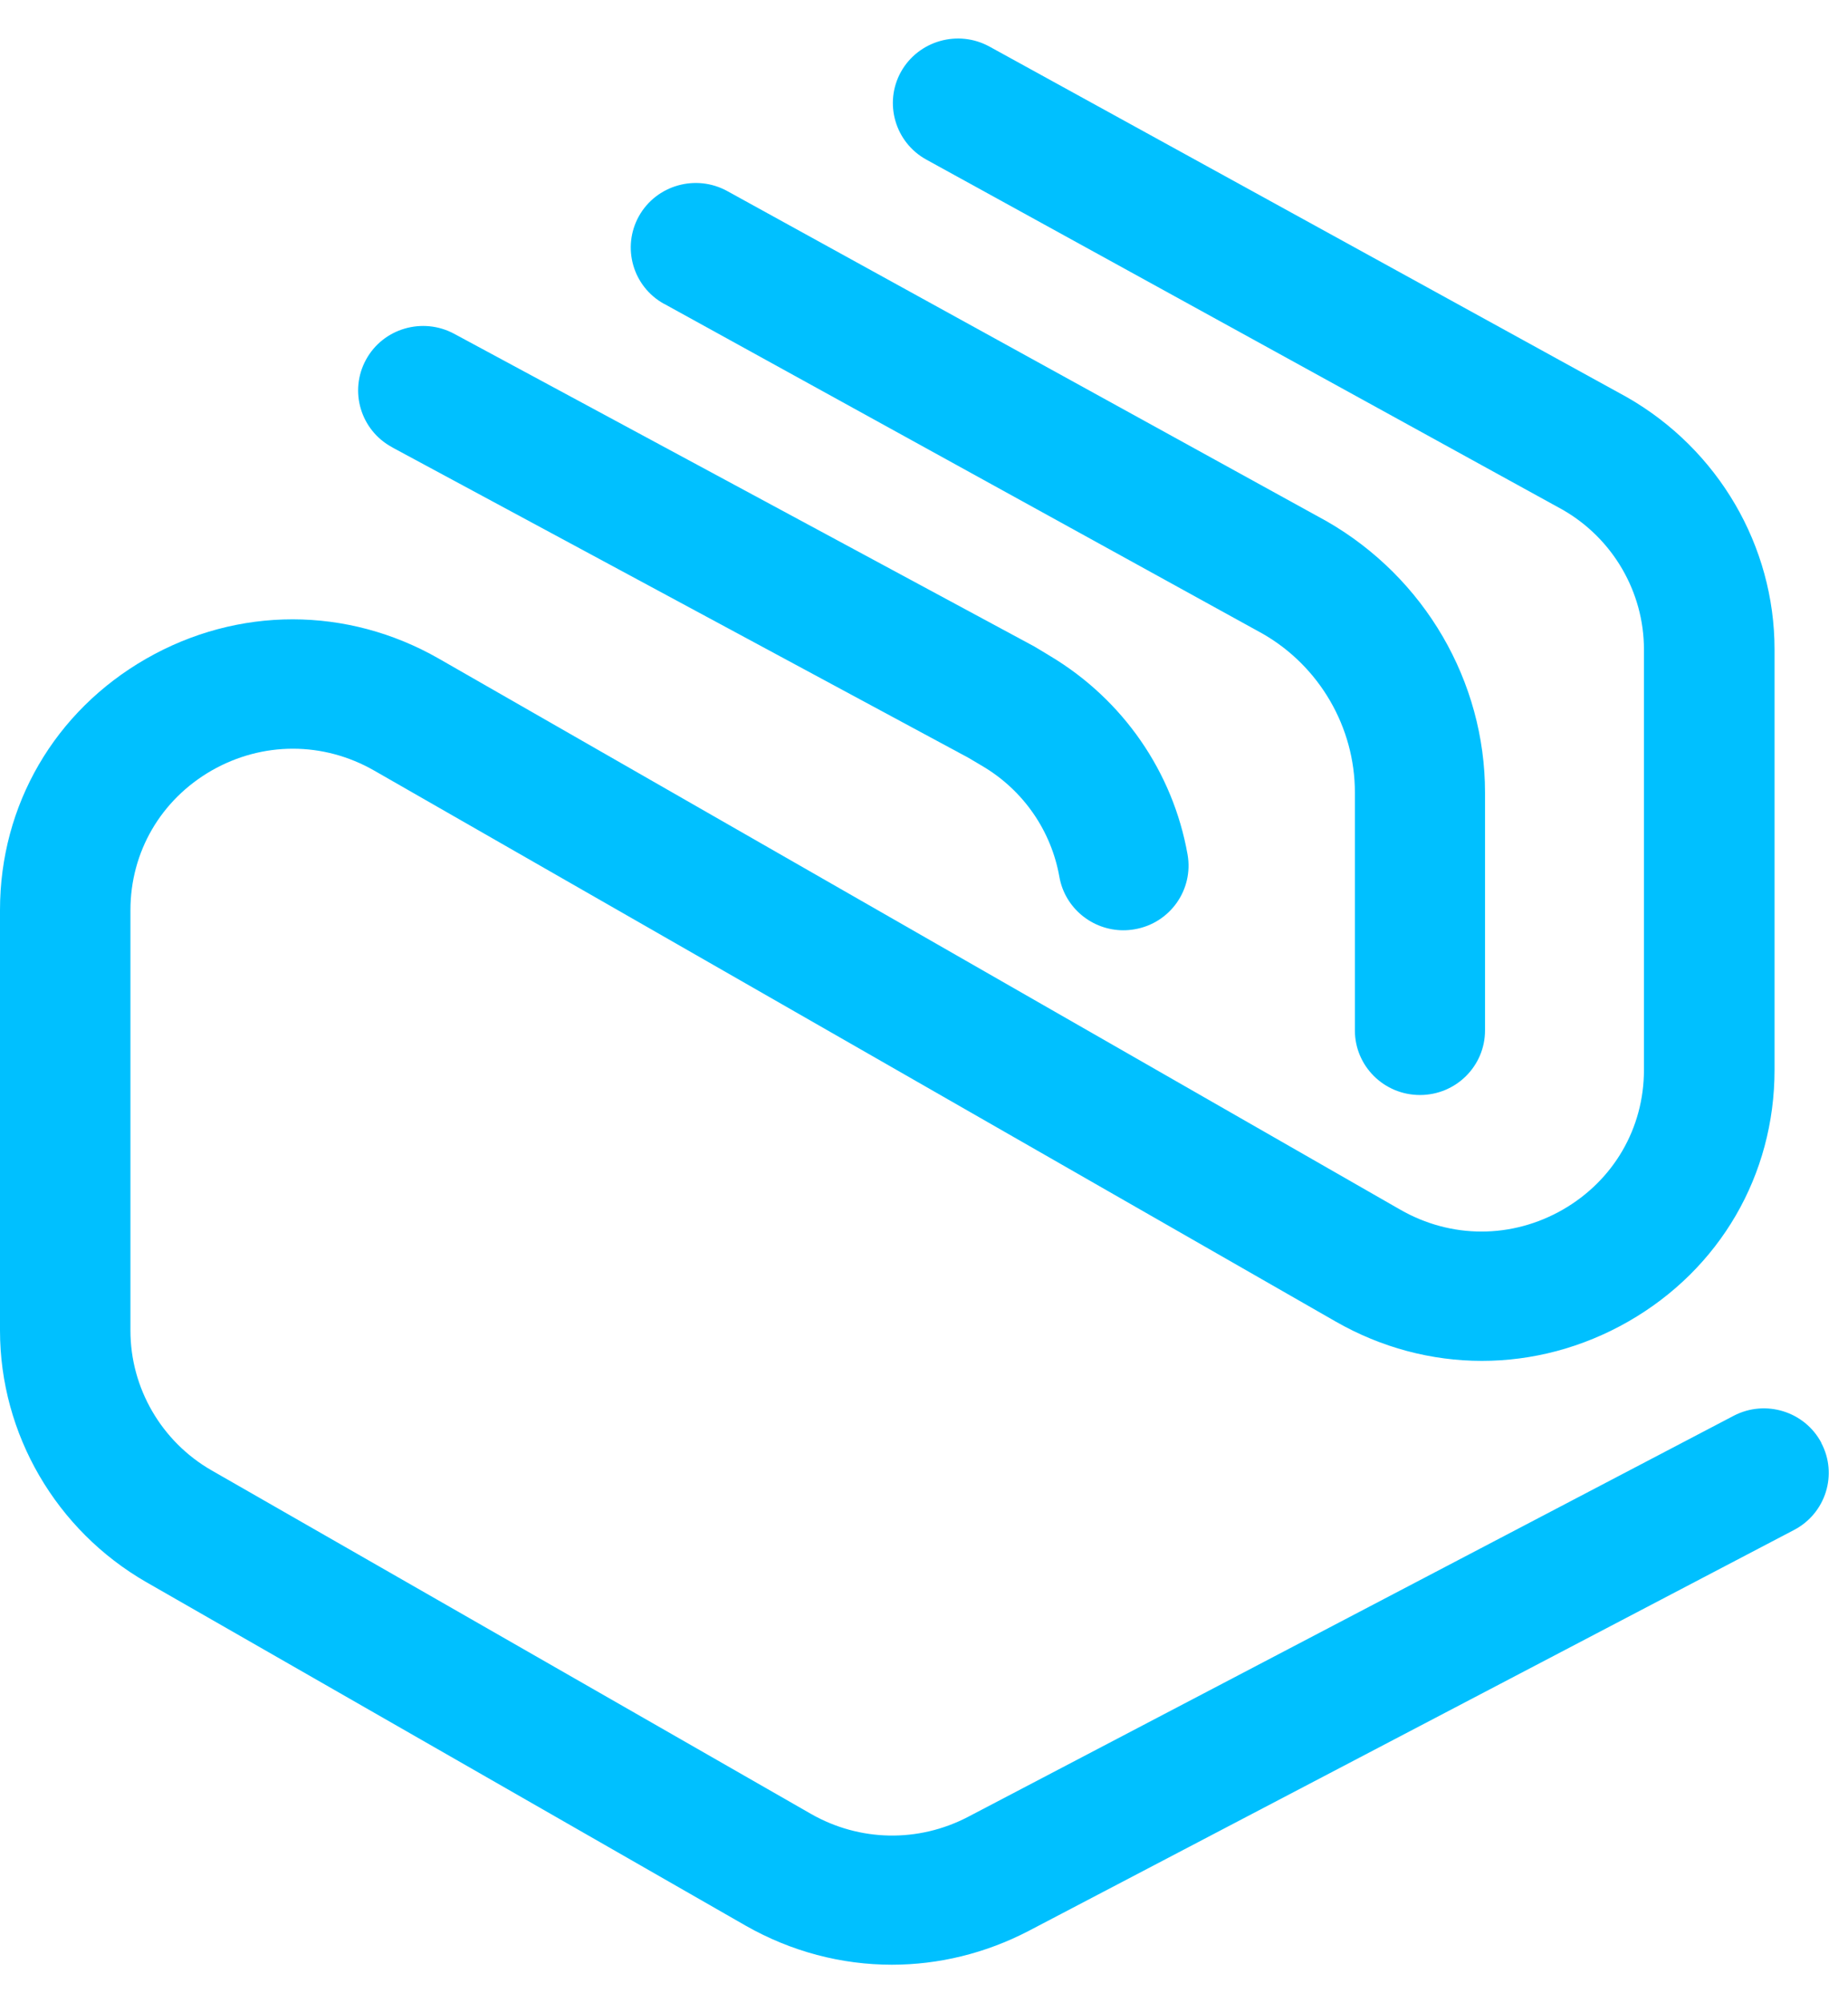 <svg xmlns="http://www.w3.org/2000/svg" version="1.1" xmlns:xlink="http://www.w3.org/1999/xlink" xmlns:svgjs="http://svgjs.dev/svgjs" width="24" height="26"><svg width="24" height="26" viewBox="0 0 24 26" fill="none" xmlns="http://www.w3.org/2000/svg">
<path d="M23.654 18.726C23.437 18.317 22.926 18.16 22.514 18.376L12.572 23.581C11.925 23.918 11.165 23.903 10.533 23.543L2.748 19.084C2.098 18.711 1.694 18.017 1.694 17.271V11.813C1.694 11.057 2.089 10.38 2.748 10.001C3.41 9.623 4.198 9.623 4.859 10.001L17.346 17.152C18.536 17.833 19.955 17.833 21.147 17.152C22.336 16.471 23.046 15.252 23.046 13.887V8.429C23.046 7.086 22.317 5.837 21.134 5.158L12.851 0.605C12.443 0.381 11.928 0.527 11.701 0.932C11.476 1.336 11.623 1.848 12.031 2.072L20.296 6.617C20.946 6.99 21.35 7.683 21.35 8.429V13.887C21.35 14.644 20.955 15.321 20.296 15.7C19.634 16.079 18.846 16.079 18.185 15.7L5.7 8.549C4.51 7.868 3.089 7.868 1.899 8.549C0.71 9.23 0 10.449 0 11.811V17.269C0 18.613 0.729 19.861 1.899 20.534L9.684 24.993C10.276 25.33 10.928 25.5 11.583 25.5C12.19 25.5 12.798 25.353 13.358 25.062L23.3 19.857C23.712 19.641 23.87 19.134 23.652 18.726H23.654Z" fill="#00C0FF"></path>
<path d="M8.628 3.945L16.4 8.226C17.137 8.649 17.596 9.439 17.596 10.286V13.374C17.596 13.837 17.974 14.212 18.441 14.212C18.908 14.212 19.286 13.837 19.286 13.374V10.286C19.286 8.844 18.504 7.499 17.234 6.768L9.447 2.481C9.04 2.256 8.524 2.401 8.298 2.805C8.072 3.21 8.218 3.721 8.626 3.945H8.628Z" fill="#00C0FF"></path>
<path d="M5.091 5.805L12.578 9.836L12.772 9.951C13.294 10.264 13.653 10.785 13.758 11.38C13.83 11.787 14.187 12.074 14.589 12.074C14.637 12.074 14.686 12.07 14.736 12.061C15.197 11.982 15.503 11.546 15.423 11.091C15.233 10.018 14.584 9.082 13.644 8.518L13.435 8.392L5.898 4.332C5.488 4.112 4.974 4.262 4.753 4.669C4.531 5.075 4.683 5.585 5.093 5.805H5.091Z" fill="#00C0FF"></path>
</svg><style>@media (prefers-color-scheme: light) { :root { filter: none; } }
@media (prefers-color-scheme: dark) { :root { filter: none; } }
</style></svg>